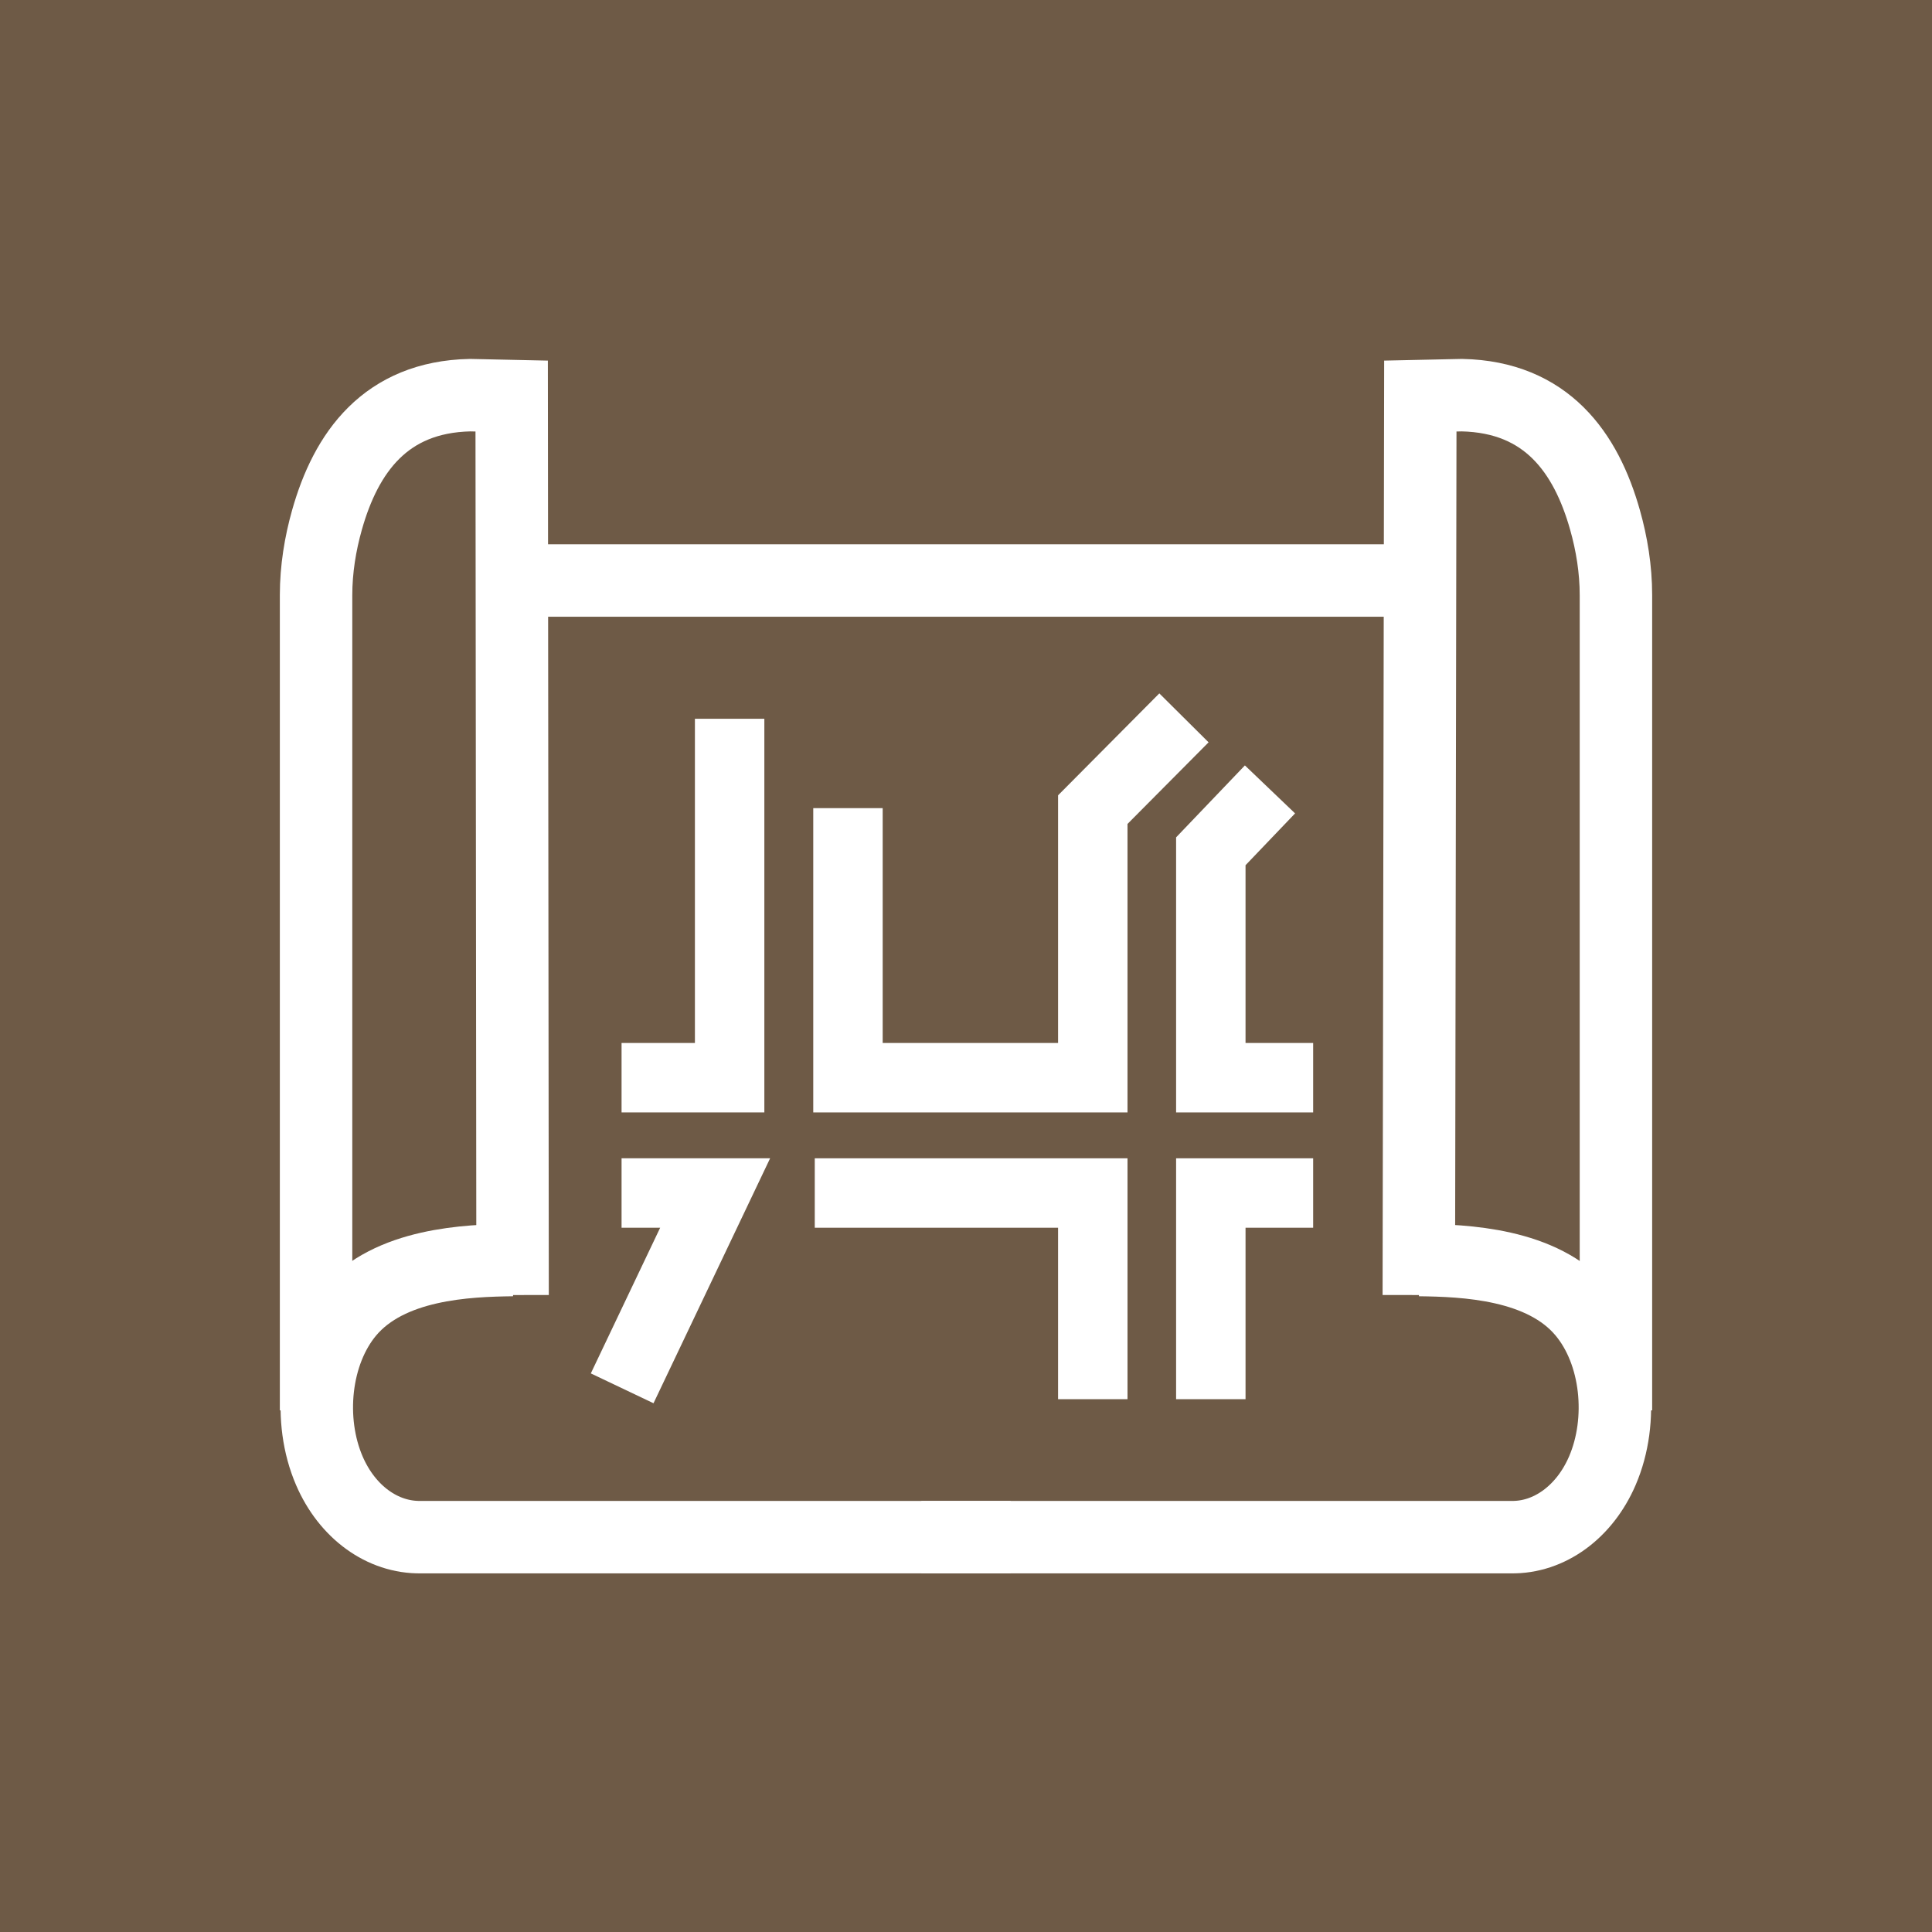 <?xml version="1.0" encoding="utf-8"?>
<!-- Generator: Adobe Illustrator 27.0.0, SVG Export Plug-In . SVG Version: 6.00 Build 0)  -->
<svg version="1.1" id="Vrstva_1" xmlns:svg="http://www.w3.org/2000/svg"
	 xmlns="http://www.w3.org/2000/svg" xmlns:xlink="http://www.w3.org/1999/xlink" x="0px" y="0px" viewBox="0 0 640 640"
	 style="enable-background:new 0 0 640 640;" xml:space="preserve">
<style type="text/css">
	.st0{fill:#6E5A46;}
	.st1{fill:none;stroke:#FFFFFF;stroke-width:24;stroke-miterlimit:10;}
	.st2{fill:none;stroke:#FFFFFF;stroke-width:23;stroke-miterlimit:10;}
</style>
<rect id="svg_1" y="0" class="st0" width="640" height="640"/>
<g id="g10">
	<path id="path6" class="st1" d="M104.7,467.2v-270c0-8.7,1.4-17.1,3.6-24.9c6.3-22.4,19.4-40.8,47.4-41.4l13.8,0.3l0.3,297.8"/>
	<path id="path8" class="st1" d="M169.8,417.4c-14.9,0.2-40.8,1.1-54.4,17.3c-11.3,13.5-13.5,35.8-6.3,52.5
		c5.9,13.7,17.6,22.2,30.3,22h195.4"/>
</g>
<line id="line12" class="st1" x1="174.4" y1="192.3" x2="468.4" y2="192.3"/>
<polyline id="polyline14" class="st2" points="241.7,238.1 241.7,357 205.9,357 "/>
<polyline id="polyline16" class="st2" points="205.9,395.2 236.9,395.2 206.1,459.9 "/>
<polyline id="polyline18" class="st2" points="280.9,267.7 280.9,357 362,357 362,268.2 392.2,237.8 "/>
<polyline id="polyline20" class="st2" points="269.9,395.2 362,395.2 362,463.5 "/>
<polyline id="polyline22" class="st2" points="401.1,463.5 401.1,395.2 435,395.2 "/>
<polyline id="polyline24" class="st2" points="420.7,261.5 401.1,282 401.1,357 435,357 "/>
<g id="g30">
	<path id="path26" class="st1" d="M535.3,467.2v-270c0-8.7-1.4-17.1-3.6-24.9c-6.3-22.4-19.4-40.8-47.4-41.4l-13.8,0.3L470,429"/>
	<path id="path28" class="st1" d="M470.2,417.4c14.9,0.2,40.8,1.1,54.3,17.3c11.3,13.5,13.5,35.8,6.3,52.5
		c-5.9,13.7-17.6,22.2-30.2,22H305.2"/>
</g>
</svg>
